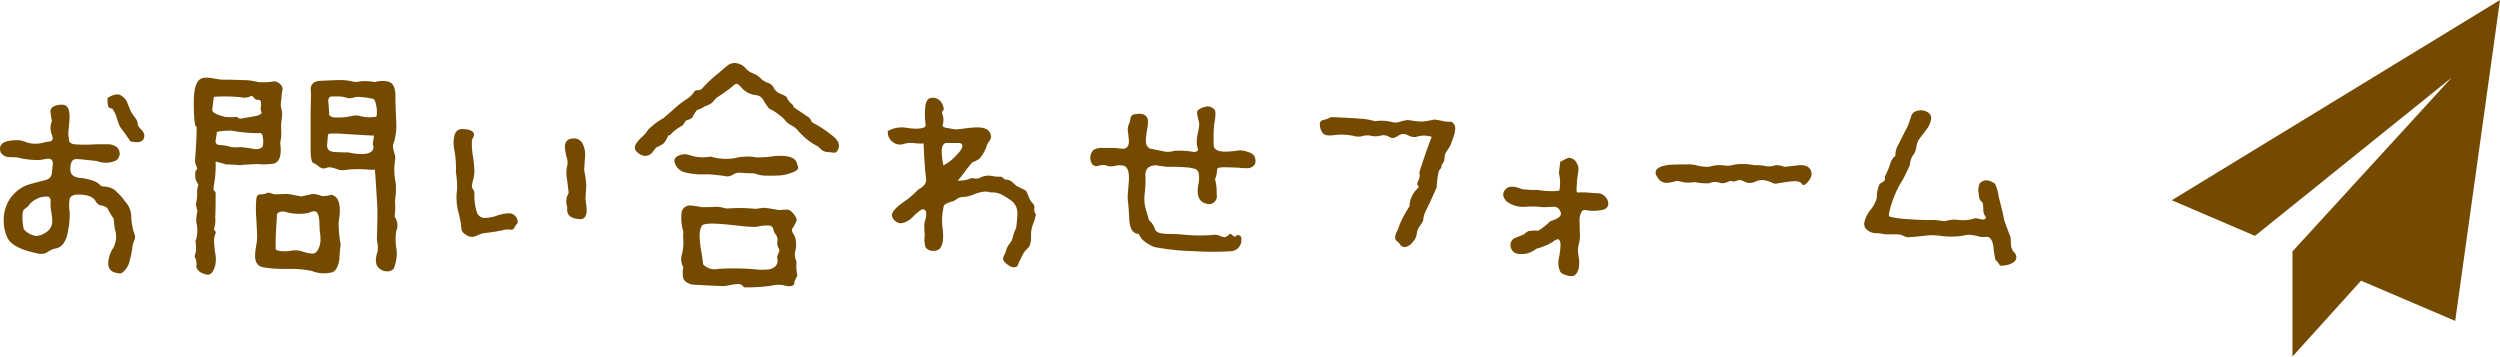 <svg xmlns="http://www.w3.org/2000/svg" width="273.441" height="39" viewBox="0 0 273.441 39">
  <g id="お問い合わせフォーム" transform="translate(-511.659 -9112.3)">
    <path id="パス_1365" data-name="パス 1365" d="M-95.017-22.635a1.316,1.316,0,0,0-.27-.81,6.364,6.364,0,0,1-.5-.72q-.18-.45-.382-.945a1.554,1.554,0,0,0-.652-.765q-.5-.36-1.485.225a2.485,2.485,0,0,0,.045.923.332.332,0,0,0,.247.225.423.423,0,0,1,.247.113,3.077,3.077,0,0,1,.45.967,7.879,7.879,0,0,0,.36.968q.4.495,1.125,1.575,1.53.36,1.53-.675a1.083,1.083,0,0,0-.338-.608A3.786,3.786,0,0,1-95.017-22.635Zm-1.395,8.325a6.385,6.385,0,0,0-.855-.99,1.928,1.928,0,0,0-1.395-.63.682.682,0,0,1-.54-.225,1.754,1.754,0,0,0-.45-.315,5.326,5.326,0,0,0-1.62-.405q-1.08-.09-1.125-.855-.045-1.26.72-1.215.72.045,2.205.225a2.632,2.632,0,0,0,2.115-.09,1.007,1.007,0,0,0,.36-.675,1.006,1.006,0,0,0-.292-.742,1.628,1.628,0,0,0-1.057-.337h-1.215a15.971,15.971,0,0,1-2.43,0q-.45-.09-.54-.36l-.09-.765q0-.18.068-.855t.067-1.035q0-1.26-.72-1.3a1.834,1.834,0,0,0-1.013.18.615.615,0,0,0-.338.72q.135.855.135.9a1.906,1.906,0,0,0-.045,1.35,1.366,1.366,0,0,1,.135.5.336.336,0,0,1-.338.36,6.327,6.327,0,0,0-.7.135,3.157,3.157,0,0,1-2.07-.135,1.88,1.88,0,0,0-.81-.135q-1.845,0-1.845.945a1.105,1.105,0,0,0,.09.4,1.077,1.077,0,0,0,.855.5q.495,0,.99.045a8.442,8.442,0,0,0,2.385.27,3.522,3.522,0,0,0,.45-.068,3.241,3.241,0,0,1,.5-.067q.585,0,.5.675-.045.495-.113.99t-.7.675q-1.62.4-2.115.585a4.143,4.143,0,0,0-1.71,1.4,4.148,4.148,0,0,0-.72,2.43,4.19,4.19,0,0,0,.45,1.98q.63,1.125,3.465,1.665a1.355,1.355,0,0,0,.967-.247,1.957,1.957,0,0,1,.787-.338q1.125-.18,1.395-2.115a7.757,7.757,0,0,0,.135-1.98,4.055,4.055,0,0,1,0-1.215q.045-.585.99-.585,1.485,0,1.89.765a.8.8,0,0,0,.607.427,1.4,1.4,0,0,1,.653.293,7.763,7.763,0,0,0,.675,1.125q.045.45.135,1.17a2.572,2.572,0,0,1-.18,2.07,3.282,3.282,0,0,0-.54,1.665.967.967,0,0,0,.54.945q.72.27.99.09a2.233,2.233,0,0,0,.81-1.305A9.152,9.152,0,0,0-95.6-9.405a3.162,3.162,0,0,1,.225-.72.824.824,0,0,0-.045-.7,7.057,7.057,0,0,1-.315-1.822A2.464,2.464,0,0,0-96.412-14.31Zm-8.64,3.375a2.108,2.108,0,0,1-1.08.405,2.289,2.289,0,0,1-1.35-.72,5.191,5.191,0,0,1-.135-1.755.621.621,0,0,1,.27-.517q.27-.2.315-.247a2.524,2.524,0,0,1,2.025-1.08q.495,0,.45.585a4.045,4.045,0,0,0,.068,1.057,7.231,7.231,0,0,1,.112.967A1.406,1.406,0,0,1-105.052-10.935Zm24.93-7.515q.945-.315.675-2.25a5.09,5.09,0,0,0,.113-1.395,5.992,5.992,0,0,1,.067-1.305,2.514,2.514,0,0,0-.045-1.035,2,2,0,0,1,0-1.035,7.334,7.334,0,0,1,.09-.945.6.6,0,0,0-.18-.675,1.157,1.157,0,0,0-.675-.36,7.193,7.193,0,0,1-1.755.09,6.941,6.941,0,0,0-1.845-.225q-1.035-.045-2.115-.045a8.632,8.632,0,0,1-.967-.135,3.083,3.083,0,0,0-1.147-.045q-.99.225-.99,2.61,0,2.745.315,2.745,0,1.26-.18,3.69a1.3,1.3,0,0,0,.113.5,1.234,1.234,0,0,1,.113.36.363.363,0,0,1-.18.27,3.6,3.6,0,0,0,0,.855,2.6,2.6,0,0,0,.18.382.926.926,0,0,1,.135.337,1.632,1.632,0,0,0-.135.63,4.871,4.871,0,0,1-.135,1.44q0,.045.18.765a3.634,3.634,0,0,0-.135,1.17,3.628,3.628,0,0,1-.09,2.115,4.362,4.362,0,0,1,.045,1.17q-.225.54-.045.675a1.785,1.785,0,0,1,.09.945,1.09,1.09,0,0,0,.765.72,1.12,1.12,0,0,0,.5.135q.54,0,.81-1.035a3.142,3.142,0,0,0,0-1.305q-.135-1.08-.135-1.3a2.192,2.192,0,0,1,.18-.9.257.257,0,0,0-.09-.27.25.25,0,0,1-.045-.315,3.569,3.569,0,0,0,.09-1.17q.045-.855.045-2.61a.389.389,0,0,0-.135-.27q-.135-.135-.09-.225a6.482,6.482,0,0,1,.135-.99,13.118,13.118,0,0,0,.09-1.98q.4.09,1.17.315a15.127,15.127,0,0,1,1.575.09q-.315-.045,1.845-.135A7.536,7.536,0,0,0-80.122-18.45Zm-6.75-5.9q.135-1.215.18-1.4a17.619,17.619,0,0,1,2.925.045,1.743,1.743,0,0,0,.9-.023.6.6,0,0,1,.27-.112q.135,0,.315.225a.474.474,0,0,0,.427.2.238.238,0,0,1,.293.2,1.688,1.688,0,0,1,0,.585.831.831,0,0,0,.09.585q-.045.315-.945.45l-1.35.225q-.135.045-.4-.18a8.551,8.551,0,0,1-1.26,0Q-86.917-23.895-86.872-24.345Zm3.105,4.1a5.735,5.735,0,0,1-1.035,0,4.318,4.318,0,0,0-1.17-.225q-.54,0-.54-.4a3.241,3.241,0,0,1,.068-.5,3.224,3.224,0,0,0,.067-.54A7.3,7.3,0,0,1-84.8-22.05a17.936,17.936,0,0,0,2.655.27h.495q.225,0,.27.27a2.735,2.735,0,0,1,.045,1.08q-.09.405-.855.405A15.562,15.562,0,0,0-83.767-20.25Zm17.01,9.18a1.555,1.555,0,0,0-.18-1.575,7.284,7.284,0,0,0,.045-1.71,8.409,8.409,0,0,0,.09-1.935,7.022,7.022,0,0,1-.09-2.475,1.539,1.539,0,0,0-.067-.833,3.59,3.59,0,0,1-.158-.743.8.8,0,0,1,.09-.36,6.231,6.231,0,0,0,.27-2.34q-.09-2.43-.09-2.475.09-1.665-.765-1.89a2.8,2.8,0,0,0-1.485.045,5.675,5.675,0,0,0-1.575-.09,1.665,1.665,0,0,1-.945,0,7.347,7.347,0,0,0-1.035-.135q-.81,0-2.475.09-1.17.09-.945,1.305,0,.045-.045,2.025v4.14q0,1.395.315,1.53a1.607,1.607,0,0,1,.517.315,1,1,0,0,0,.563.27,1.111,1.111,0,0,0,.338-.068,1.11,1.11,0,0,1,.338-.067,3.47,3.47,0,0,1,.765.18,1.53,1.53,0,0,0,.765.135,11.6,11.6,0,0,1,2.25-.09q.18,0,.585.045h.585q.045.135.27,4.005.045.675-.045,3.69a3.63,3.63,0,0,1,.09,1.215q-.4,1.17,0,1.687a1.258,1.258,0,0,0,1.035.518.933.933,0,0,0,.72-.293A4.335,4.335,0,0,0-66.712-9,6.5,6.5,0,0,1-66.757-11.07ZM-69.232-20.3q0,.81-1.35.81a6.575,6.575,0,0,1-1.395-.18q-.72,0-1.485-.045-.9-.045-.855-.765.09-.945.09-1.1t.495-.158h.585q3.465.225,3.96.225,0,.045-.09.63A.756.756,0,0,0-69.232-20.3Zm.315-3.285a4.039,4.039,0,0,1-1.89-.09,1.909,1.909,0,0,0-.9.045,9.209,9.209,0,0,1-.99.135h-.765a.863.863,0,0,1-.63-.27q0-.495-.09-1.44-.045-.495.315-.585h.855a2.9,2.9,0,0,1,.945.18,1.442,1.442,0,0,0,.608-.045,2.181,2.181,0,0,1,.472-.09,8.211,8.211,0,0,1,1.71.225q.225.045.36.855A3.124,3.124,0,0,1-68.917-23.58Zm-4.14,11.565a8.33,8.33,0,0,0,.135-1.305q0-1.53-.945-1.71A2.851,2.851,0,0,1-74.9-14.9a2.539,2.539,0,0,0-.99-.225q-.4.09-1.26.27.045,0-1.44-.27-.5,0-1.44.045a3.561,3.561,0,0,1-.45-.135q-.315-.09-.427,0a1.711,1.711,0,0,1-.7.135q-.4,0-.45.5a12.279,12.279,0,0,0,0,2.115q.09,1.71.09,2.115a6.764,6.764,0,0,1-.113.945,6.805,6.805,0,0,0-.113,1.035q0,1.08.855,1.26a14.128,14.128,0,0,0,2.655.18,11.994,11.994,0,0,1,2.7.225,3.519,3.519,0,0,0,2.25.135q.585-.225.765-1.44,0-.4.135-1.575A13.891,13.891,0,0,1-73.057-12.015ZM-75.037-9.9q-.225,1.3-.9,1.3a4.877,4.877,0,0,1-1.058-.225,2.447,2.447,0,0,0-1.283-.09,3.425,3.425,0,0,1-.99.045q-.585-.045-.675-.225v-.72q0-.675.09-2.07.045-.495.045-.99.18-.4.855-.315a5.33,5.33,0,0,0,2.61.135,1.7,1.7,0,0,1,.63-.18q.45,0,.54.99.045.81.045,1.08A6.364,6.364,0,0,1-75.037-9.9Zm18.09-2.61a.9.9,0,0,1-.99-.63,6.007,6.007,0,0,1-.27-1.98.861.861,0,0,0-.27-.675,2.7,2.7,0,0,1,.135-.855,3.916,3.916,0,0,0,.135-1.035,12.277,12.277,0,0,0-.157-1.575,8.087,8.087,0,0,1-.113-1.665,1.117,1.117,0,0,1,.18-.45.585.585,0,0,0,0-.45q-.225-.36-1.17-.4-.765-.045-.945.81a3.614,3.614,0,0,0,0,1.4,10.341,10.341,0,0,1,.18,2.52,9.341,9.341,0,0,1,.135,1.89,6.165,6.165,0,0,0,.135,2.43q.18.72.27,1.26.09.72.09.765a1.178,1.178,0,0,0,.45.472,1.21,1.21,0,0,0,.675.248,1.7,1.7,0,0,0,.63-.18,3.282,3.282,0,0,1,.63-.225A20.117,20.117,0,0,0-55.1-11.16a2.171,2.171,0,0,1,.99-.045q.18-.045.36-.36a1.037,1.037,0,0,1,.27-.36.955.955,0,0,0-1.08-1.08,4.166,4.166,0,0,0-1.17.248A4.213,4.213,0,0,1-56.947-12.51Zm10.89-2.115q0,.09.09-1.4a9.951,9.951,0,0,0-.225-1.665q0-.27.09-1.485a2.694,2.694,0,0,0-.27-1.462,1.019,1.019,0,0,0-.945-.562q-.99,0-.99.945a6.319,6.319,0,0,0,.18,1.08,1.709,1.709,0,0,1,.09.9,3.356,3.356,0,0,0-.045,1.485q.18,1.35.18,1.53a1.322,1.322,0,0,1-.112.292,1.045,1.045,0,0,0-.113.338,2.049,2.049,0,0,0,.09.99q-.18,1.17,1.305,1.26.81.09.81-1.035Q-45.922-13.635-46.057-14.625Zm26.82-7.02a11.513,11.513,0,0,0-1.845-1.215.534.534,0,0,1-.315-.315.751.751,0,0,0-.225-.315q-.315-.225-.99-.675l-.675-.45A.5.5,0,0,0-23.535-25a2.2,2.2,0,0,1-.562-.788q-.27-.135-.855-.405a1.366,1.366,0,0,1-.517-.562,1,1,0,0,0-.608-.517,2.1,2.1,0,0,1-.832-.517,2.158,2.158,0,0,0-.81-.517,2.114,2.114,0,0,1-.833-.585,1.645,1.645,0,0,0-.99-.54,1.207,1.207,0,0,0-.99.27q-.45.36-.9.765a14.772,14.772,0,0,0-1.845,1.71.533.533,0,0,1-.405.2,1.858,1.858,0,0,0-.4.068,2.952,2.952,0,0,1-.675.765,11.66,11.66,0,0,0-1.845,1.44q-.27.225-.945.81a7.324,7.324,0,0,0-1.665,1.26,3.364,3.364,0,0,1-.743.855q-.7.675-.7,1.08t.54.72a1,1,0,0,0,1.44-.27q.135-.18.36-.45a6.928,6.928,0,0,0,.765-.405,2.557,2.557,0,0,0,.54-.9.5.5,0,0,0,.4-.27,5.392,5.392,0,0,1,1.215-.855,4.069,4.069,0,0,1,.36-.54,1.41,1.41,0,0,0,.675-.315,4.511,4.511,0,0,1,.495-.81,2.861,2.861,0,0,0,.855-.405,2.455,2.455,0,0,0,.81-.4,6.6,6.6,0,0,1,.54-.585q.45-.27,1.44-.99.54-.495.675-.495.18,0,.5.36a2.459,2.459,0,0,0,1.755.9,1.016,1.016,0,0,1,.72.585,9.8,9.8,0,0,0,.585.855,6.566,6.566,0,0,1,1.665,1.17,2.019,2.019,0,0,0,.743.653,2.5,2.5,0,0,1,.7.517,7.105,7.105,0,0,0,1.89,1.62,1.773,1.773,0,0,1,.63.45,1.119,1.119,0,0,0,.81.36,3.653,3.653,0,0,1,.45.045.9.9,0,0,0,.405,0,.788.788,0,0,0,.315-.45,1,1,0,0,0,.045-.315Q-18.337-21.015-19.237-21.645Zm-6.21,2.385a13,13,0,0,1-1.89.135,5.667,5.667,0,0,0-2.43.09,5.987,5.987,0,0,1-2.61-.18,4.416,4.416,0,0,1-2.34-.18,1.562,1.562,0,0,0-1.125.067q-.63.248-.45.788a1.57,1.57,0,0,0,1.26,1.08,7.48,7.48,0,0,0,2.205.18,15.343,15.343,0,0,1,2.16.225,1.164,1.164,0,0,0,.743-.18,1.323,1.323,0,0,1,.607-.225q1.35.09,1.463.068a1.849,1.849,0,0,1,.585.112,3.04,3.04,0,0,0,.608.135,15.409,15.409,0,0,0,1.665,0,4,4,0,0,0,1.26-.225q.945-.27.945-.63a.484.484,0,0,0-.09-.27Q-22.972-19.485-25.447-19.26Zm2.475,11.52a1.953,1.953,0,0,1-.18-.945,3.159,3.159,0,0,0,.09-1.44,1.456,1.456,0,0,0-.225-.585.947.947,0,0,1-.18-.585,3.847,3.847,0,0,0,.495-.9q.09-.36-.54-.99a.784.784,0,0,0-.405-.225h-.45a4.774,4.774,0,0,1-.54.045q-.45-.09-1.35-.225a1.984,1.984,0,0,0-.652.022,4.5,4.5,0,0,1-.608.067,16.321,16.321,0,0,0-2.835-.045,1.445,1.445,0,0,1-.675-.09,5.522,5.522,0,0,0-.72-.09q-.495.045-1.575.045a11.243,11.243,0,0,0-1.17-.18.93.93,0,0,0-1.035.675,5.105,5.105,0,0,0,.18,2.2,5.735,5.735,0,0,0,0,1.035,5.619,5.619,0,0,1-.135,1.35,1.74,1.74,0,0,0,.135,1.485,2.882,2.882,0,0,0,0,1.26q.36.72,1.71.675-.495,0,2.61.135a4.74,4.74,0,0,0,.787-.113,4.728,4.728,0,0,1,.833-.112.684.684,0,0,1,.675.36,19.963,19.963,0,0,0,3.015-.18,2.986,2.986,0,0,1,1.35-.045q.99.27,1.17-.18-.09-.18.315-.855A5.87,5.87,0,0,1-22.972-7.74Zm-2.07-.18q.045.81-.9,1.035a6.744,6.744,0,0,1-1.575,0,26.628,26.628,0,0,0-4.05-.045,1.714,1.714,0,0,1-1.62-.5q-.045-.495-.18-1.305-.405-2.25,0-2.79,0-.36,1.17-.36.81,0,2.835.225a14.174,14.174,0,0,0,2.025.135,4.193,4.193,0,0,1,1.485-.135.572.572,0,0,1,.36.45,1.141,1.141,0,0,0,.27.54,1.071,1.071,0,0,1,.157.765,1.076,1.076,0,0,0,.2.81.746.746,0,0,1-.09.473,1.191,1.191,0,0,0-.135.427A.849.849,0,0,0-25.042-7.92Zm28.26-4.995a.7.7,0,0,1-.18-.608.638.638,0,0,0-.18-.585,1.927,1.927,0,0,1-.427-.7q-.2-.495-.293-.675l-1.08-.54q-.27-.27-.518-.472a1.074,1.074,0,0,0-.7-.2,2.738,2.738,0,0,0-.4-.315,7.008,7.008,0,0,1-.855-.045,2.026,2.026,0,0,0-1.53.18,1.188,1.188,0,0,1-.608.045.881.881,0,0,0-.607.09,2.924,2.924,0,0,1-1.215.135q.09,0,.54-.585.225-.315.45-.608t.63-.787a3.341,3.341,0,0,0,.81-.405,4.507,4.507,0,0,0,.81-1.485A2.033,2.033,0,0,1-1.89-20.9a.921.921,0,0,0,.2-.472,1.037,1.037,0,0,0-.09-.36Q-2-22.41-3.217-22.41A10.305,10.305,0,0,0-4.5-22.3a10.467,10.467,0,0,1-1.1.113l-1.035-.18Q-7-22.455-7-22.59a3.85,3.85,0,0,0,.09-.45A1.728,1.728,0,0,0-7-23.8a.467.467,0,0,1,0-.405.3.3,0,0,0,.135-.27q-.225-1.08-1.125-1.17-.81-.09-.9,1.035a8.043,8.043,0,0,0,.045,1.935q.045.36-.9.405a6.627,6.627,0,0,1-1.17-.09,3.074,3.074,0,0,0-2.07.36,1.314,1.314,0,0,0,.517,1.17,1.242,1.242,0,0,0,1.238.225,3.029,3.029,0,0,1,1.08-.09,4.823,4.823,0,0,0,1.08.045q.09,2.475.27,3.87.09.675-.855,1.17a11.083,11.083,0,0,1-1.26,1.125q-1.62,1.08-1.62,1.665a.837.837,0,0,0,.315.608.979.979,0,0,0,.675.293,2.245,2.245,0,0,0,1.35-.765q.81-.765,1.035-.765h.045q.585.09.135,1.485a7.685,7.685,0,0,0,.045,1.35,2.719,2.719,0,0,0,.09,1.35,1.053,1.053,0,0,0,.9.36q1.26,0,.945-2.475a7.1,7.1,0,0,1,.135-2.43q.045-.225.9-.495a1.5,1.5,0,0,0,.54-.27,1.208,1.208,0,0,1,.72-.225,3.616,3.616,0,0,0,1.17-.292,3.616,3.616,0,0,1,1.17-.293,2.284,2.284,0,0,1,.63.09,2.345,2.345,0,0,1,1.26.27,8.275,8.275,0,0,1,1.17.765,1.824,1.824,0,0,1,.495,1.35q-.045.765-.135,1.485a5.2,5.2,0,0,0-.36.99,1.75,1.75,0,0,1-.36.742,1.937,1.937,0,0,0-.36.653,2.239,2.239,0,0,1-.2.54,1.218,1.218,0,0,0-.157.45.726.726,0,0,0,.36.54q.72.63,1.215.27.135-.36.473-1.035a2.926,2.926,0,0,1,.7-.968q.36-.292.315-1.6A3.5,3.5,0,0,1,2.925-11.9,6.041,6.041,0,0,0,3.218-12.915ZM-6.727-18.36a.181.181,0,0,1-.18.09,7.322,7.322,0,0,1-.18-1.71q.09-.72.517-.72h1.283q.45,0,.45.315,0,.405-.765,1.147A4.2,4.2,0,0,1-6.727-18.36Zm33.84-.9a1.236,1.236,0,0,0-.743-.472,2.326,2.326,0,0,0-.968-.157,11.044,11.044,0,0,1-1.44.135q-1.4,0-1.305-.855a17.278,17.278,0,0,1,.045-2.07q.27-1.44.045-1.665a.98.98,0,0,0-.765-.36,2.077,2.077,0,0,0-1.035.405q-.18.135-.045.72.18.765.18.72a6.263,6.263,0,0,1-.157,1.08,4.256,4.256,0,0,0-.113,1.215,3.554,3.554,0,0,0,.135.54q.045.225-.405.315a9.009,9.009,0,0,0-2.2-.135,2.271,2.271,0,0,1-1.215.045q-.63-.135-1.26-.247t-.63-.968a8.133,8.133,0,0,1,.135-1.125,4.1,4.1,0,0,0,.09-1.08q-.18-.855-1.4-.63a.516.516,0,0,0-.495.4,3.159,3.159,0,0,1-.18.675,1.45,1.45,0,0,0-.09.945q.09.855.09.99-.045.765-.675.765-.09,0-.495-.045a6.309,6.309,0,0,0-.675-.045H10.328q-.81.045-.99.45a1.243,1.243,0,0,0,.045,1.35.647.647,0,0,0,.72.135q.63-.135.81,0a1.7,1.7,0,0,0,.9.045,2.1,2.1,0,0,1,.945-.045q.63.135.63,1.35,0,.315-.067,1.057t-.068,1.012a3.4,3.4,0,0,0,.045.63q.09.99.135,1.98.135,1.44,1.035,1.44-.045,0,.18.338a1.366,1.366,0,0,0,.315.382,4.376,4.376,0,0,0,1.215.72,25.536,25.536,0,0,0,4.32.45,30.75,30.75,0,0,0,4.1,0,1.18,1.18,0,0,0,1.08-1.125q.09-.63-.405-.63-.135,0-.225.18a.684.684,0,0,1-.36-.18q-.135-.135-.18-.135-.09,0-.292.18a.6.6,0,0,1-.383.18,1.548,1.548,0,0,1-.472-.135,1.538,1.538,0,0,0-.517-.135,18.1,18.1,0,0,1-3.87-.045q-.72-.045-1.485-.045-1.125-.045-1.26-.54a2.027,2.027,0,0,0-.495-.81q-.135-.045-.247-.45t-.2-.72a4.1,4.1,0,0,1-.18-1.845,12.388,12.388,0,0,0,.09-1.845q-.135-1.3,1.26-1.3-.36,0,1.125.18a19.7,19.7,0,0,1,2.475.09l.585.135a.7.7,0,0,1,.36.4,3.165,3.165,0,0,1-.045,1.4q-.27,1.71.855,1.98a.864.864,0,0,0,.9-.135.928.928,0,0,0,.27-.9,5.553,5.553,0,0,0-.18-1.62,2.61,2.61,0,0,0,.225-1.035q-.045-.27.765-.27.4,0,1.62.045a5.382,5.382,0,0,0,1.125.045Q27.518-18.225,27.113-19.26Zm21.51-3.78a3.006,3.006,0,0,1-.855-.045,5.808,5.808,0,0,0-.99-.18,9.127,9.127,0,0,1-1.44.225,14.44,14.44,0,0,1-1.44-.18,5.609,5.609,0,0,0-.833.18,1.4,1.4,0,0,1-.923.045,4.691,4.691,0,0,0-1.845-.09,6.538,6.538,0,0,0-1.553-.27q-1.057-.09-3.263-.18a2.938,2.938,0,0,1-.81.315.44.44,0,0,0-.405.45,1.7,1.7,0,0,0,.27.922q.27.427,1.26.292a6.1,6.1,0,0,1,2.2.09,1.717,1.717,0,0,0,.968,0,1.894,1.894,0,0,1,1.012,0,2.1,2.1,0,0,0,.945-.045,1.232,1.232,0,0,1,.855.09.875.875,0,0,0,.45.18,1.148,1.148,0,0,0,.518-.2,2.155,2.155,0,0,1,.517-.247,1.361,1.361,0,0,1,.72.18,1.314,1.314,0,0,0,.855.135,2.63,2.63,0,0,1,1.665,0q-.5,1.26-1.35,3.87a1.55,1.55,0,0,1-.045.81.838.838,0,0,0-.18.54q.27.27,0,.45a2.845,2.845,0,0,0-.855,1.935,11.7,11.7,0,0,0-1.125,2.115,2.768,2.768,0,0,1-.248.63,1.559,1.559,0,0,0-.2.63.513.513,0,0,0,.2.428A1.335,1.335,0,0,1,43-9.675a.642.642,0,0,0,.54.36,1.218,1.218,0,0,0,.855-.517,1.641,1.641,0,0,0,.472-.922,1.644,1.644,0,0,1,.315-.832,6.213,6.213,0,0,0,.382-.608,2.993,2.993,0,0,1,.382-1.26q.383-.765,1.1-2.385a9.58,9.58,0,0,1,.225-1.755.708.708,0,0,1,.18-.27.621.621,0,0,0,.135-.45,1.041,1.041,0,0,0,.315-.743,1.268,1.268,0,0,1,.225-.72,4.36,4.36,0,0,0,.495-.833q0-.045.27-.765a2.961,2.961,0,0,0,.18-.9A.787.787,0,0,0,48.623-23.04Zm16.02,7.83q-.27,0-.765-.045t-.765-.045q-.81,0-.585.045-.225-.045-.18-.45.045-.675.045-.788t.135-1.057a1.3,1.3,0,0,0-.18-.99.99.99,0,0,0-.9-.54,9.924,9.924,0,0,0-.9.45q0,.18-.135,1.215a4.378,4.378,0,0,1,.045,1.935,8.176,8.176,0,0,1-2.34-.09,10.033,10.033,0,0,1-1.755-.09q-1.215-.5-1.71-.045-.675.63.045,1.4a3.012,3.012,0,0,0,1.98.585,9.536,9.536,0,0,1,2.025.045q.045,0,1.035-.045a.744.744,0,0,1,.81.45.725.725,0,0,1,.09.315q0,.45-1.17.81a7.2,7.2,0,0,1-1.305,1.035,4.749,4.749,0,0,0-1.08.045,1.9,1.9,0,0,0-.495.36l-.9.36a.81.81,0,0,0-.54.585.958.958,0,0,0,.72,1.17,2.552,2.552,0,0,0,2.07-.54A7.292,7.292,0,0,0,59.783-9.9a.9.9,0,0,1,.495-.27q.315,0,.315.675a10.1,10.1,0,0,1-.18,1.395,2.27,2.27,0,0,0,.18,1.53,1.366,1.366,0,0,0,.675.337,1.313,1.313,0,0,0,.765.068q.855-.495.495-2.385A2.754,2.754,0,0,1,62.6-9.675a3.318,3.318,0,0,0,.112-1.035q-.045-1.53-.045-1.665.135-1.08.63-.99a4.8,4.8,0,0,0,1.98-.045.68.68,0,0,0,.54-.675,1.075,1.075,0,0,0-.36-.765A1.119,1.119,0,0,0,64.643-15.21Zm21.645-3.015-1.215.135a2.245,2.245,0,0,0-.99-.18,1.956,1.956,0,0,1-1.08.09,4.876,4.876,0,0,0-1.17-.09,7.218,7.218,0,0,0-2.115-.09,2.751,2.751,0,0,1-1.26.113,3.606,3.606,0,0,0-1.215.045,2.4,2.4,0,0,1-.72.112,5.226,5.226,0,0,1-1.013-.157,3.527,3.527,0,0,0-1.1-.113q-.945,0-1.89.045-1.53.18-1.53.855a.99.99,0,0,0,.225.54,1.147,1.147,0,0,0,1.035.585,6.046,6.046,0,0,0,1.08-.225q.045,0,.855.18a4.964,4.964,0,0,0,1.08-.045,6.927,6.927,0,0,0,1.575.135,1.565,1.565,0,0,1,1.215-.045,1.122,1.122,0,0,0,.72-.067,2.2,2.2,0,0,1,.495-.157q.135.135.585,0a.555.555,0,0,1,.315-.09,1.215,1.215,0,0,1,.5.157,1.215,1.215,0,0,0,.5.157,1.42,1.42,0,0,0,.72-.135,2.045,2.045,0,0,1,.675-.18,2.821,2.821,0,0,1,1.215.315.784.784,0,0,0,.585.045q.54-.09.585-.09.54-.09,1.08-.135.72-.045.945.27.09.135.18.135.27,0,.608-.495a1.154,1.154,0,0,0,.292-.72Q87.953-18.495,86.288-18.225Zm23.85,9.405a1.253,1.253,0,0,1-.27-.765q-.045-.72-.045-.81-.27-.63-.72-1.935-.135-.81-.585-2.475a4.826,4.826,0,0,0-.4-1.44q-1.035-.72-1.665-.045a1.739,1.739,0,0,0-.135,1.035q.045.81.36.99.135.09.158.765a1.2,1.2,0,0,0,.292.9.289.289,0,0,1-.315.27,3.16,3.16,0,0,1-.54-.09.691.691,0,0,0-.5,0,4.05,4.05,0,0,1-1.62.135,3.262,3.262,0,0,0-1.485.135q-.045,0-1.17-.135a28.022,28.022,0,0,1-2.925-.09,10.078,10.078,0,0,1-1.98-.27q-.09-.045-.09-.27a11.338,11.338,0,0,1,1.53-3.78q.27-.495.765-1.575a2.732,2.732,0,0,1,.27-.99,1.711,1.711,0,0,0,.428-.923,2.782,2.782,0,0,1,.247-.832l.81-1.08a2.494,2.494,0,0,0,.585-1.305.726.726,0,0,0-.27-.585,1.424,1.424,0,0,0-1.305-.225.84.84,0,0,0-.63.63q-.18.54-.36,1.035-.4.765-1.17,2.3a2.122,2.122,0,0,0-.18.945,1.625,1.625,0,0,0-.562.855,9.252,9.252,0,0,1-.608,1.44q.09.36-.112.495t-.428.27A2.953,2.953,0,0,0,95.2-14.76a3.373,3.373,0,0,1-.7,1.372,3.2,3.2,0,0,0-.7,1.508.968.968,0,0,0,.18.54,1.531,1.531,0,0,0,.945.495,4.224,4.224,0,0,1,1.125.135H97.4a1.588,1.588,0,0,1,.63.135q.315.135.45.18.45,0,1.755-.135a6.772,6.772,0,0,1,1.71-.045,8.194,8.194,0,0,0,2.97-.045,1.479,1.479,0,0,1,.36-.045,5.808,5.808,0,0,1,.9.135,1.642,1.642,0,0,0,.9.09q.81-.09.9,1.44.045.36.18,1.08a1.677,1.677,0,0,1,.495.63,2.6,2.6,0,0,0,1.193-.2q.607-.247.607-.742A.878.878,0,0,0,110.137-8.82Z" transform="translate(621.751 9148.641)" fill="#744a00"/>
    <path id="パス_75" data-name="パス 75" d="M823.1,8179.3l-35.9,21.9,9.1,3.9,21.5-17.3-17.4,19v11.5l7.5-8.3,10.3,4.4Z" transform="translate(-38 933)" fill="#744a00"/>
  </g>
</svg>
